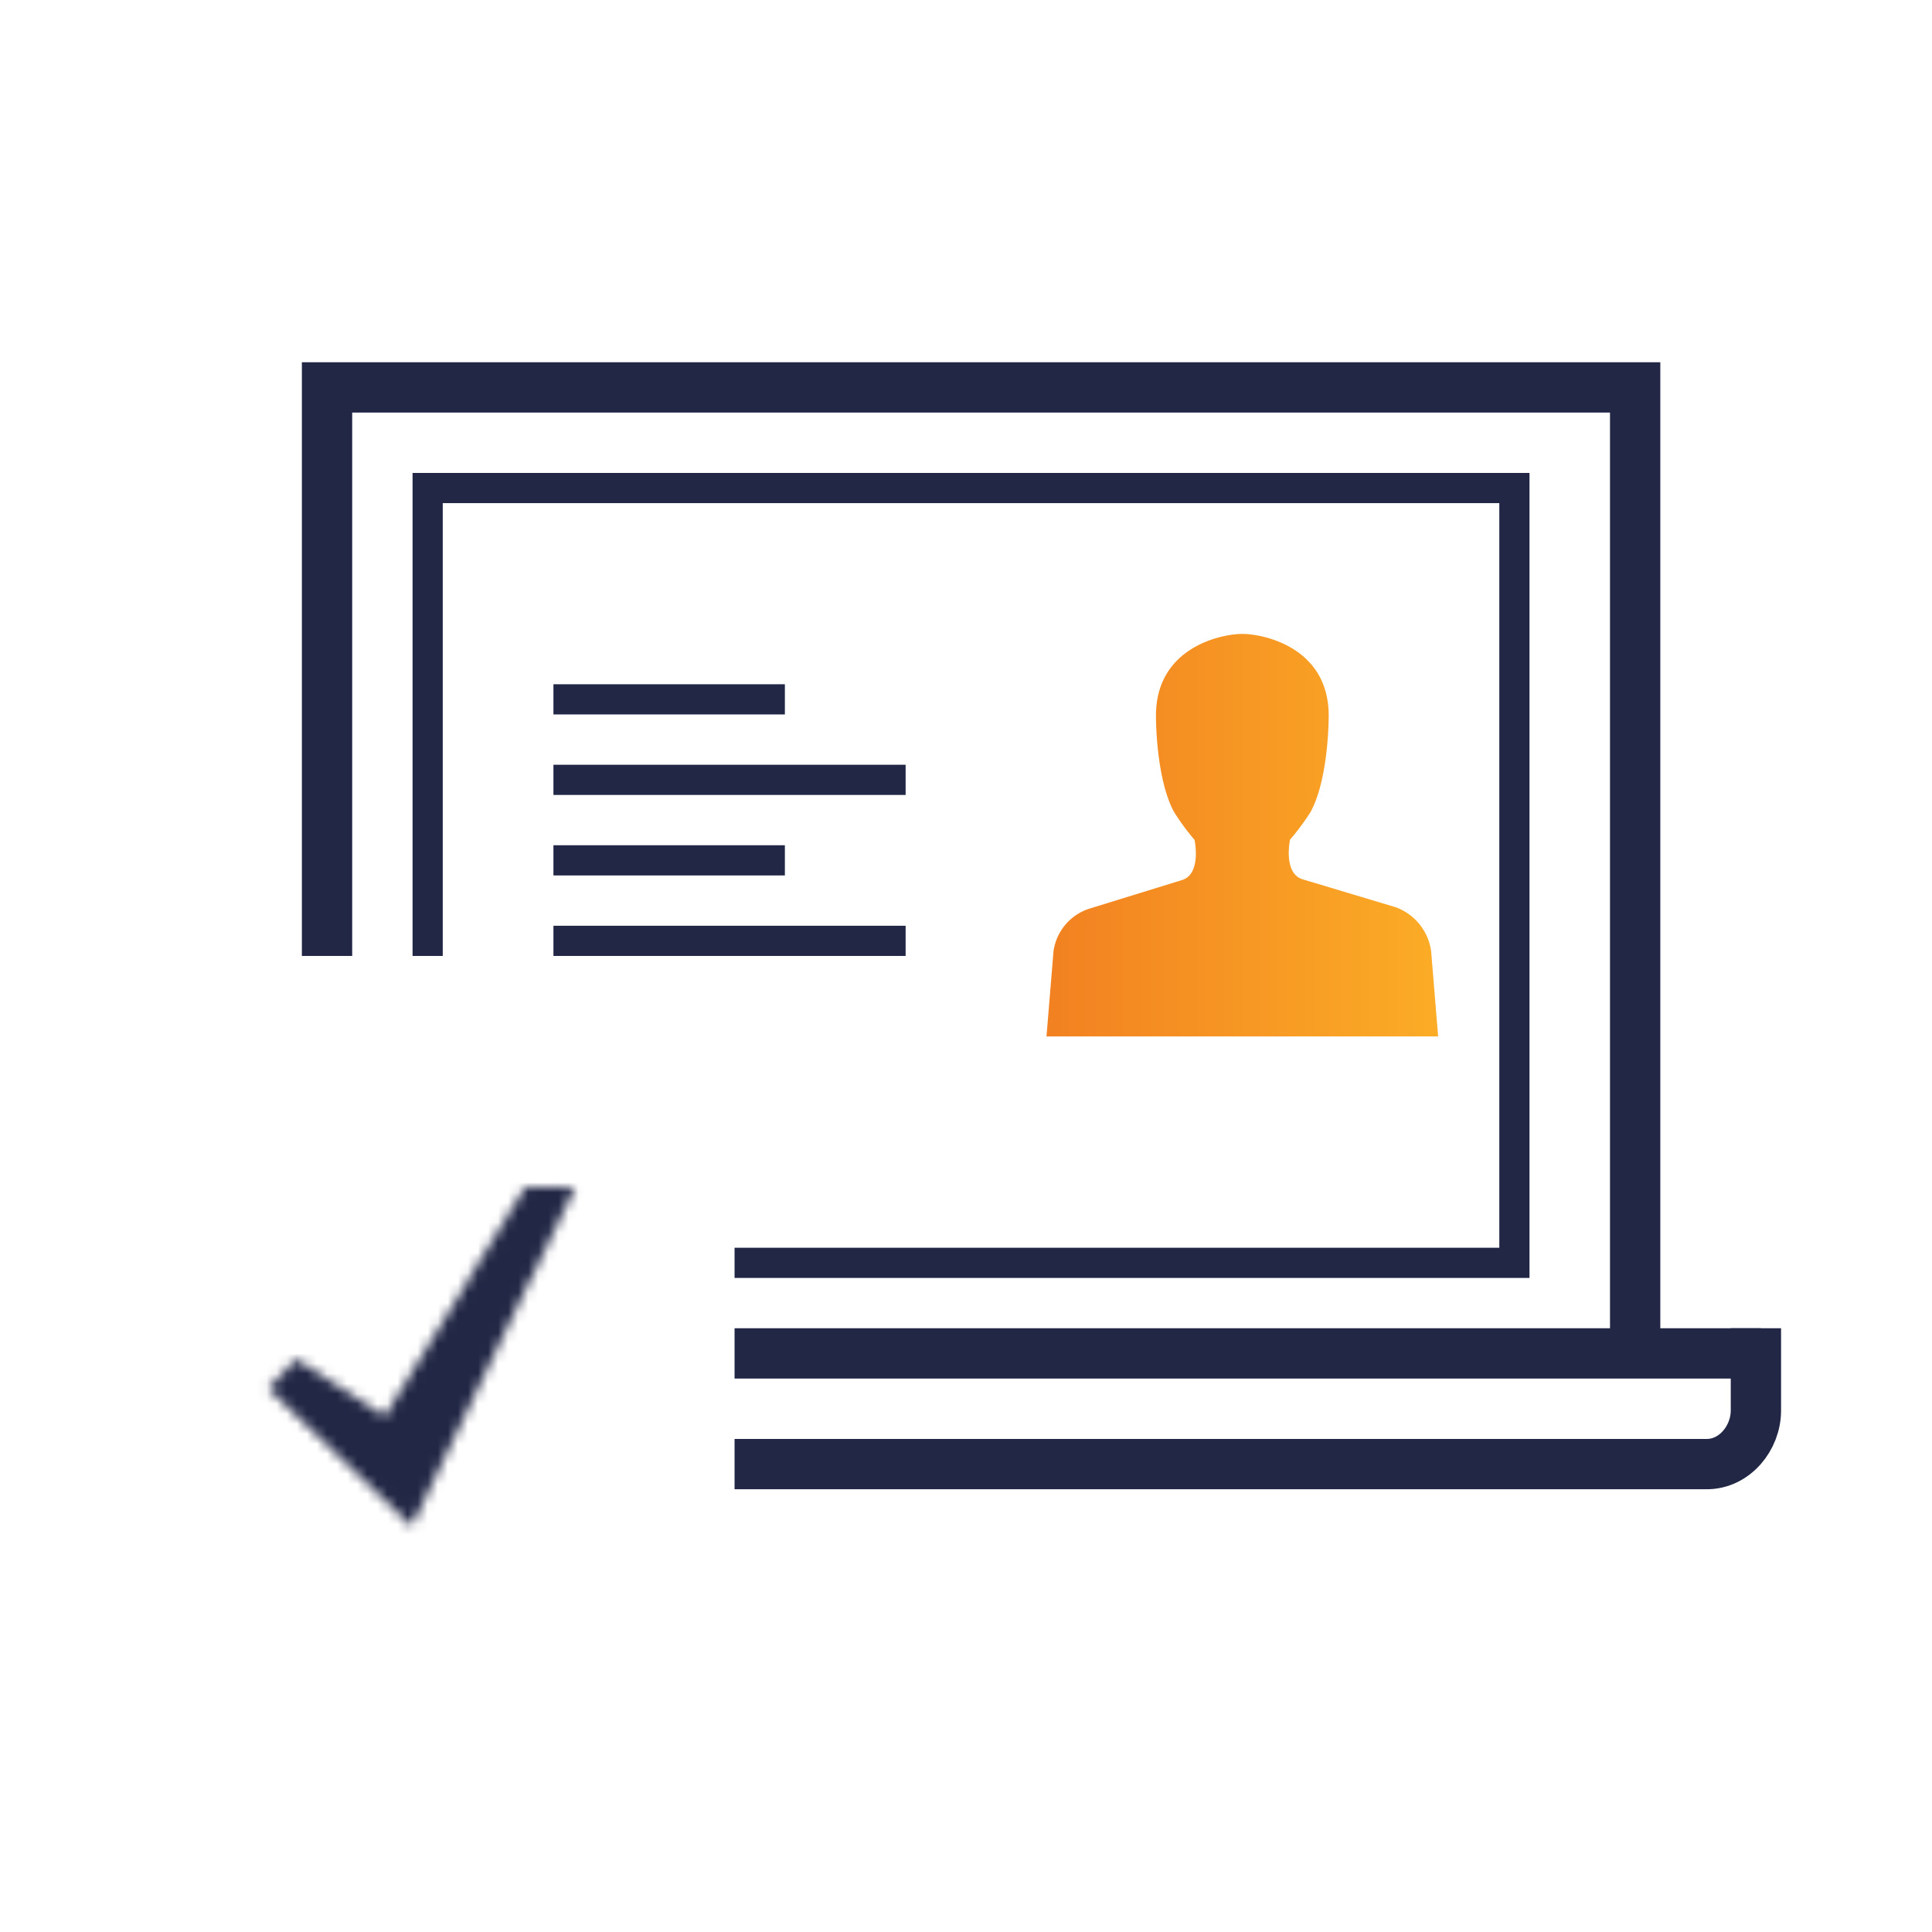<svg xmlns="http://www.w3.org/2000/svg" xmlns:xlink="http://www.w3.org/1999/xlink" viewBox="0 0 192 192">
  <defs>
    <style>
      .cls-1 {
        filter: url(#luminosity-noclip);
      }

      .cls-2 {
        filter: url(#luminosity-noclip-2);
      }

      .cls-3 {
        mask: url(#mask);
      }

      .cls-4 {
        fill: #444b6c;
        opacity: 0.15;
      }

      .cls-5 {
        mask: url(#mask-2);
      }

      .cls-6 {
        fill: #222745;
      }

      .cls-7, .cls-8 {
        fill: none;
        stroke: #222745;
        stroke-miterlimit: 10;
      }

      .cls-7 {
        stroke-width: 5px;
      }

      .cls-8 {
        stroke-width: 3px;
      }

      .cls-9 {
        fill: url(#linear-gradient);
      }
    </style>
    <filter id="luminosity-noclip" x="26.641" y="25" width="69.359" height="126.677" filterUnits="userSpaceOnUse" color-interpolation-filters="sRGB">
      <feFlood flood-color="#fff" result="bg"/>
      <feBlend in="SourceGraphic" in2="bg"/>
    </filter>
    <mask id="mask" x="26.641" y="25" width="69.359" height="126.677" maskUnits="userSpaceOnUse">
      <polygon class="cls-1" points="38.232 140.754 29.426 135.057 26.641 137.984 40.912 151.677 57.102 118 52.217 118 38.232 140.754"/>
    </mask>
    <filter id="luminosity-noclip-2" x="17" y="101" width="50" height="66" filterUnits="userSpaceOnUse" color-interpolation-filters="sRGB">
      <feFlood flood-color="#fff" result="bg"/>
      <feBlend in="SourceGraphic" in2="bg"/>
    </filter>
    <mask id="mask-2" x="17" y="101" width="50" height="66" maskUnits="userSpaceOnUse">
      <polygon class="cls-2" points="38.232 140.754 29.426 135.057 26.641 137.984 40.912 151.677 57.102 118 52.217 118 38.232 140.754"/>
    </mask>
    <linearGradient id="linear-gradient" x1="104" y1="83" x2="142.92" y2="83" gradientUnits="userSpaceOnUse">
      <stop offset="0" stop-color="#f28121"/>
      <stop offset="1" stop-color="#fbac26"/>
    </linearGradient>
  </defs>
  <title>ic_1</title>
  <g id="ic">
    <g>
      <g class="cls-3">
        <rect class="cls-4" x="30" y="25" width="66" height="102"/>
      </g>
      <g class="cls-5">
        <path class="cls-6" d="M42,167c24.891-12.365,25-21.633,25-21.633V108.727S49.971,105.638,42,101c-7.973,4.638-25,7.727-25,7.727v36.641S17.11,154.635,42,167Z"/>
      </g>
      <polyline class="cls-7" points="162.5 135 162.5 101.951 162.5 97.279 162.5 82.318 162.5 38.5 32.5 38.5 32.5 49.234 32.5 95"/>
      <polyline class="cls-7" points="73 134.5 111.194 134.5 175 134.5"/>
      <polyline class="cls-8" points="42.5 95 42.5 48.5 128.194 48.5 150.5 48.5 150.5 125.5 73 125.5"/>
      <path class="cls-7" d="M174.5,132v8.172c0,2.75-2.128,5.328-4.878,5.328H73"/>
      <path class="cls-9" d="M123.436,103H104l.693-8.438a5.201,5.201,0,0,1,3.534-4.251l9.215-2.845c2.001-.586,1.272-3.998,1.272-3.998a23.264,23.264,0,0,1-2.063-2.814c-1.572-2.954-1.773-8.016-1.773-9.526,0-6.829,6.541-8.128,8.56-8.128h.043c2.02,0,8.563,1.289,8.563,8.119,0,1.51-.201,6.574-1.774,9.528a22.525,22.525,0,0,1-2.064,2.789s-.732,3.37,1.27,3.956l9.218,2.766a5.421,5.421,0,0,1,3.534,4.405L142.92,103H123.436Z"/>
      <g>
        <line class="cls-8" x1="55" y1="69.5" x2="78" y2="69.5"/>
        <line class="cls-8" x1="55" y1="77.5" x2="90" y2="77.5"/>
        <line class="cls-8" x1="55" y1="85.5" x2="78" y2="85.5"/>
        <line class="cls-8" x1="55" y1="93.5" x2="90" y2="93.5"/>
      </g>
    </g>
  </g>
</svg>
